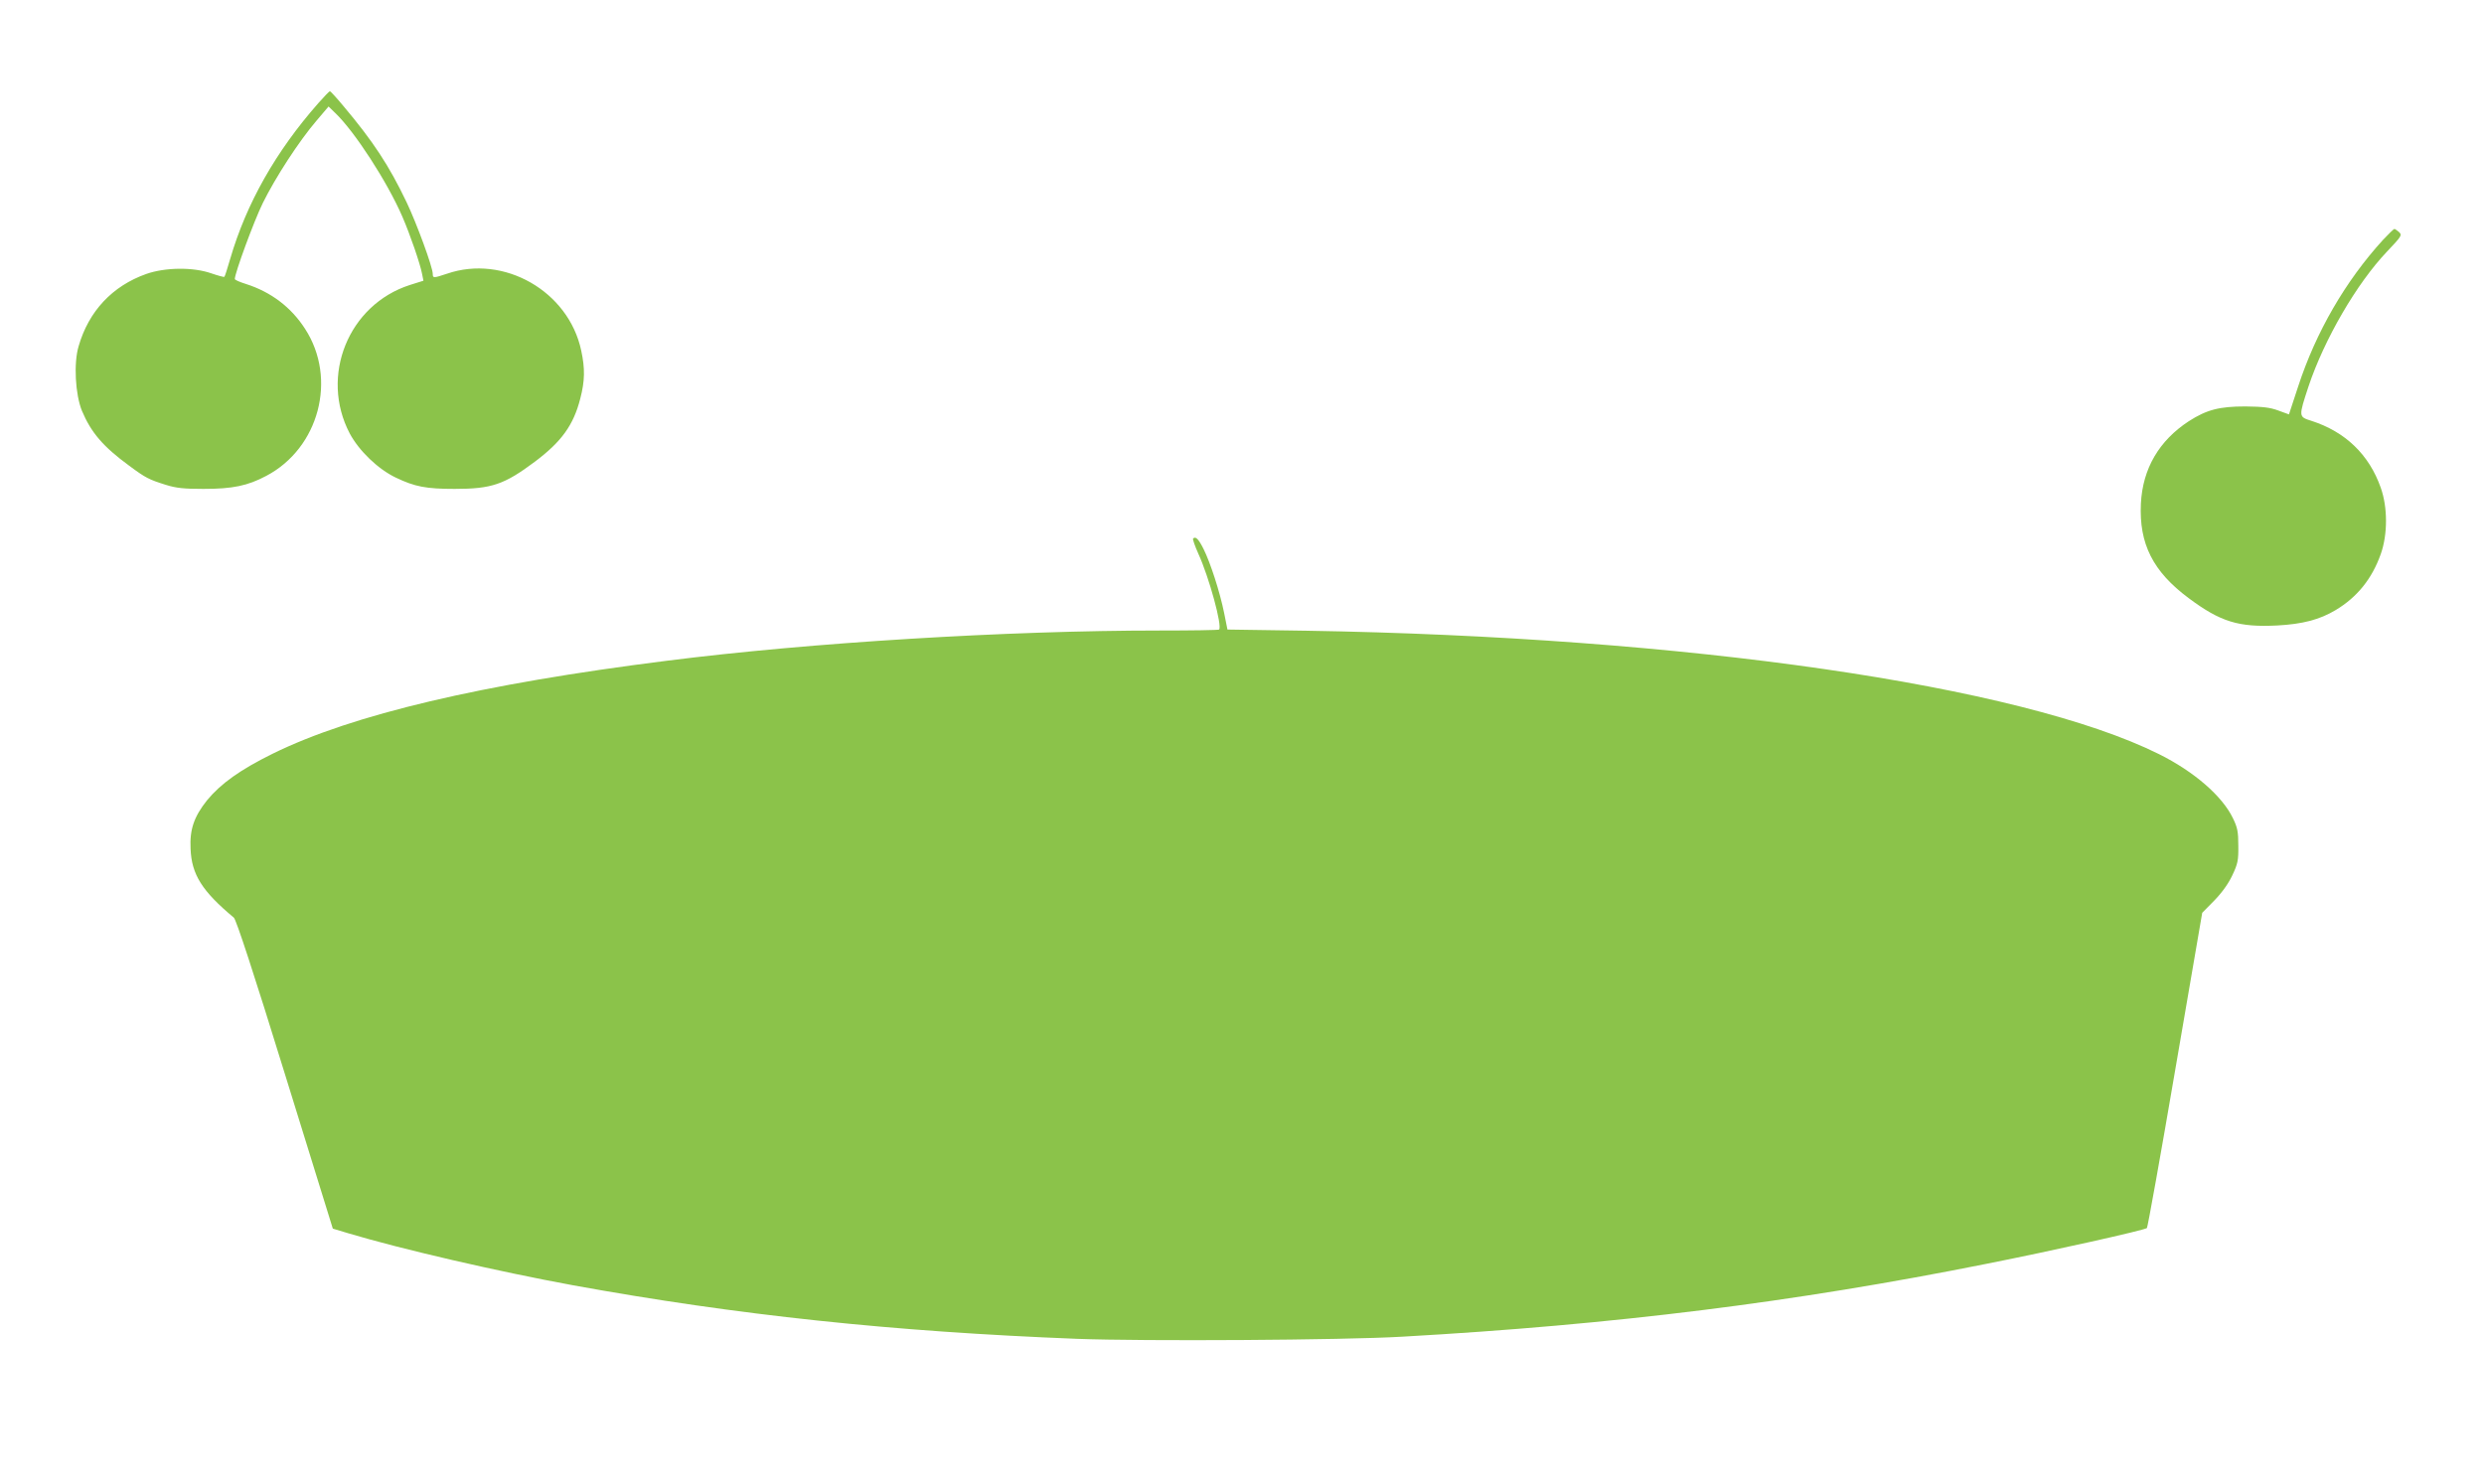 <?xml version="1.0" standalone="no"?>
<!DOCTYPE svg PUBLIC "-//W3C//DTD SVG 20010904//EN"
 "http://www.w3.org/TR/2001/REC-SVG-20010904/DTD/svg10.dtd">
<svg version="1.0" xmlns="http://www.w3.org/2000/svg"
 width="1280pt" height="765pt" viewBox="0 0 1280 765"
 preserveAspectRatio="xMidYMid meet">
<g transform="translate(0,765) scale(0.1,-0.1)"
fill="#8bc34a" stroke="none">
<path d="M1640 7118 c-220 -250 -371 -518 -454 -803 -14 -48 -27 -90 -30 -92
-2 -2 -32 6 -67 18 -94 33 -238 31 -335 -3 -175 -62 -297 -192 -349 -373 -26
-87 -17 -248 17 -332 47 -112 109 -185 243 -283 86 -64 103 -72 189 -99 54
-17 94 -21 195 -21 150 0 227 16 323 67 272 143 367 501 200 758 -72 112 -176
190 -304 231 -32 10 -58 21 -58 26 0 30 98 297 144 391 65 132 187 320 277
425 l62 73 34 -33 c100 -95 269 -356 346 -534 40 -92 92 -243 102 -296 l7 -35
-70 -22 c-317 -102 -465 -469 -310 -765 48 -90 147 -185 238 -228 98 -47 156
-58 303 -58 190 0 255 22 413 140 137 103 199 188 234 325 24 92 25 155 5 248
-65 306 -399 497 -692 396 -69 -23 -73 -23 -73 -1 0 35 -83 261 -135 370 -91
190 -172 313 -325 495 -35 42 -67 77 -70 77 -3 0 -30 -28 -60 -62z"/>
<path d="M12279 6413 c-193 -212 -345 -474 -437 -756 l-47 -143 -55 20 c-43
16 -80 20 -170 21 -134 0 -199 -17 -291 -76 -153 -100 -238 -244 -247 -425
-10 -207 62 -350 246 -487 165 -123 258 -151 457 -141 130 7 218 30 300 79
112 67 188 162 233 289 36 101 36 241 0 342 -60 171 -183 289 -358 345 -66 21
-66 20 -14 178 81 242 248 530 404 694 76 80 79 85 62 101 -10 9 -21 16 -24
16 -3 0 -30 -26 -59 -57z"/>
<path d="M6148 4874 c-3 -3 9 -38 27 -78 56 -123 124 -373 107 -391 -3 -3
-141 -5 -306 -5 -783 0 -1801 -62 -2541 -156 -954 -120 -1619 -277 -2030 -479
-168 -83 -267 -154 -338 -240 -67 -84 -90 -150 -85 -250 5 -133 60 -219 223
-355 12 -10 102 -284 264 -809 l246 -794 80 -24 c274 -82 771 -197 1158 -268
847 -154 1648 -239 2597 -276 346 -13 1370 -7 1675 11 1096 62 2018 177 3013
376 348 69 812 173 825 184 4 4 70 371 146 816 l139 809 62 63 c39 40 73 87
93 130 28 59 32 77 31 152 0 72 -4 94 -28 143 -55 114 -200 240 -381 330 -714
355 -2437 604 -4395 636 l-405 6 -17 85 c-22 109 -71 260 -106 330 -26 52 -41
67 -54 54z"/>
</g>
</svg>
